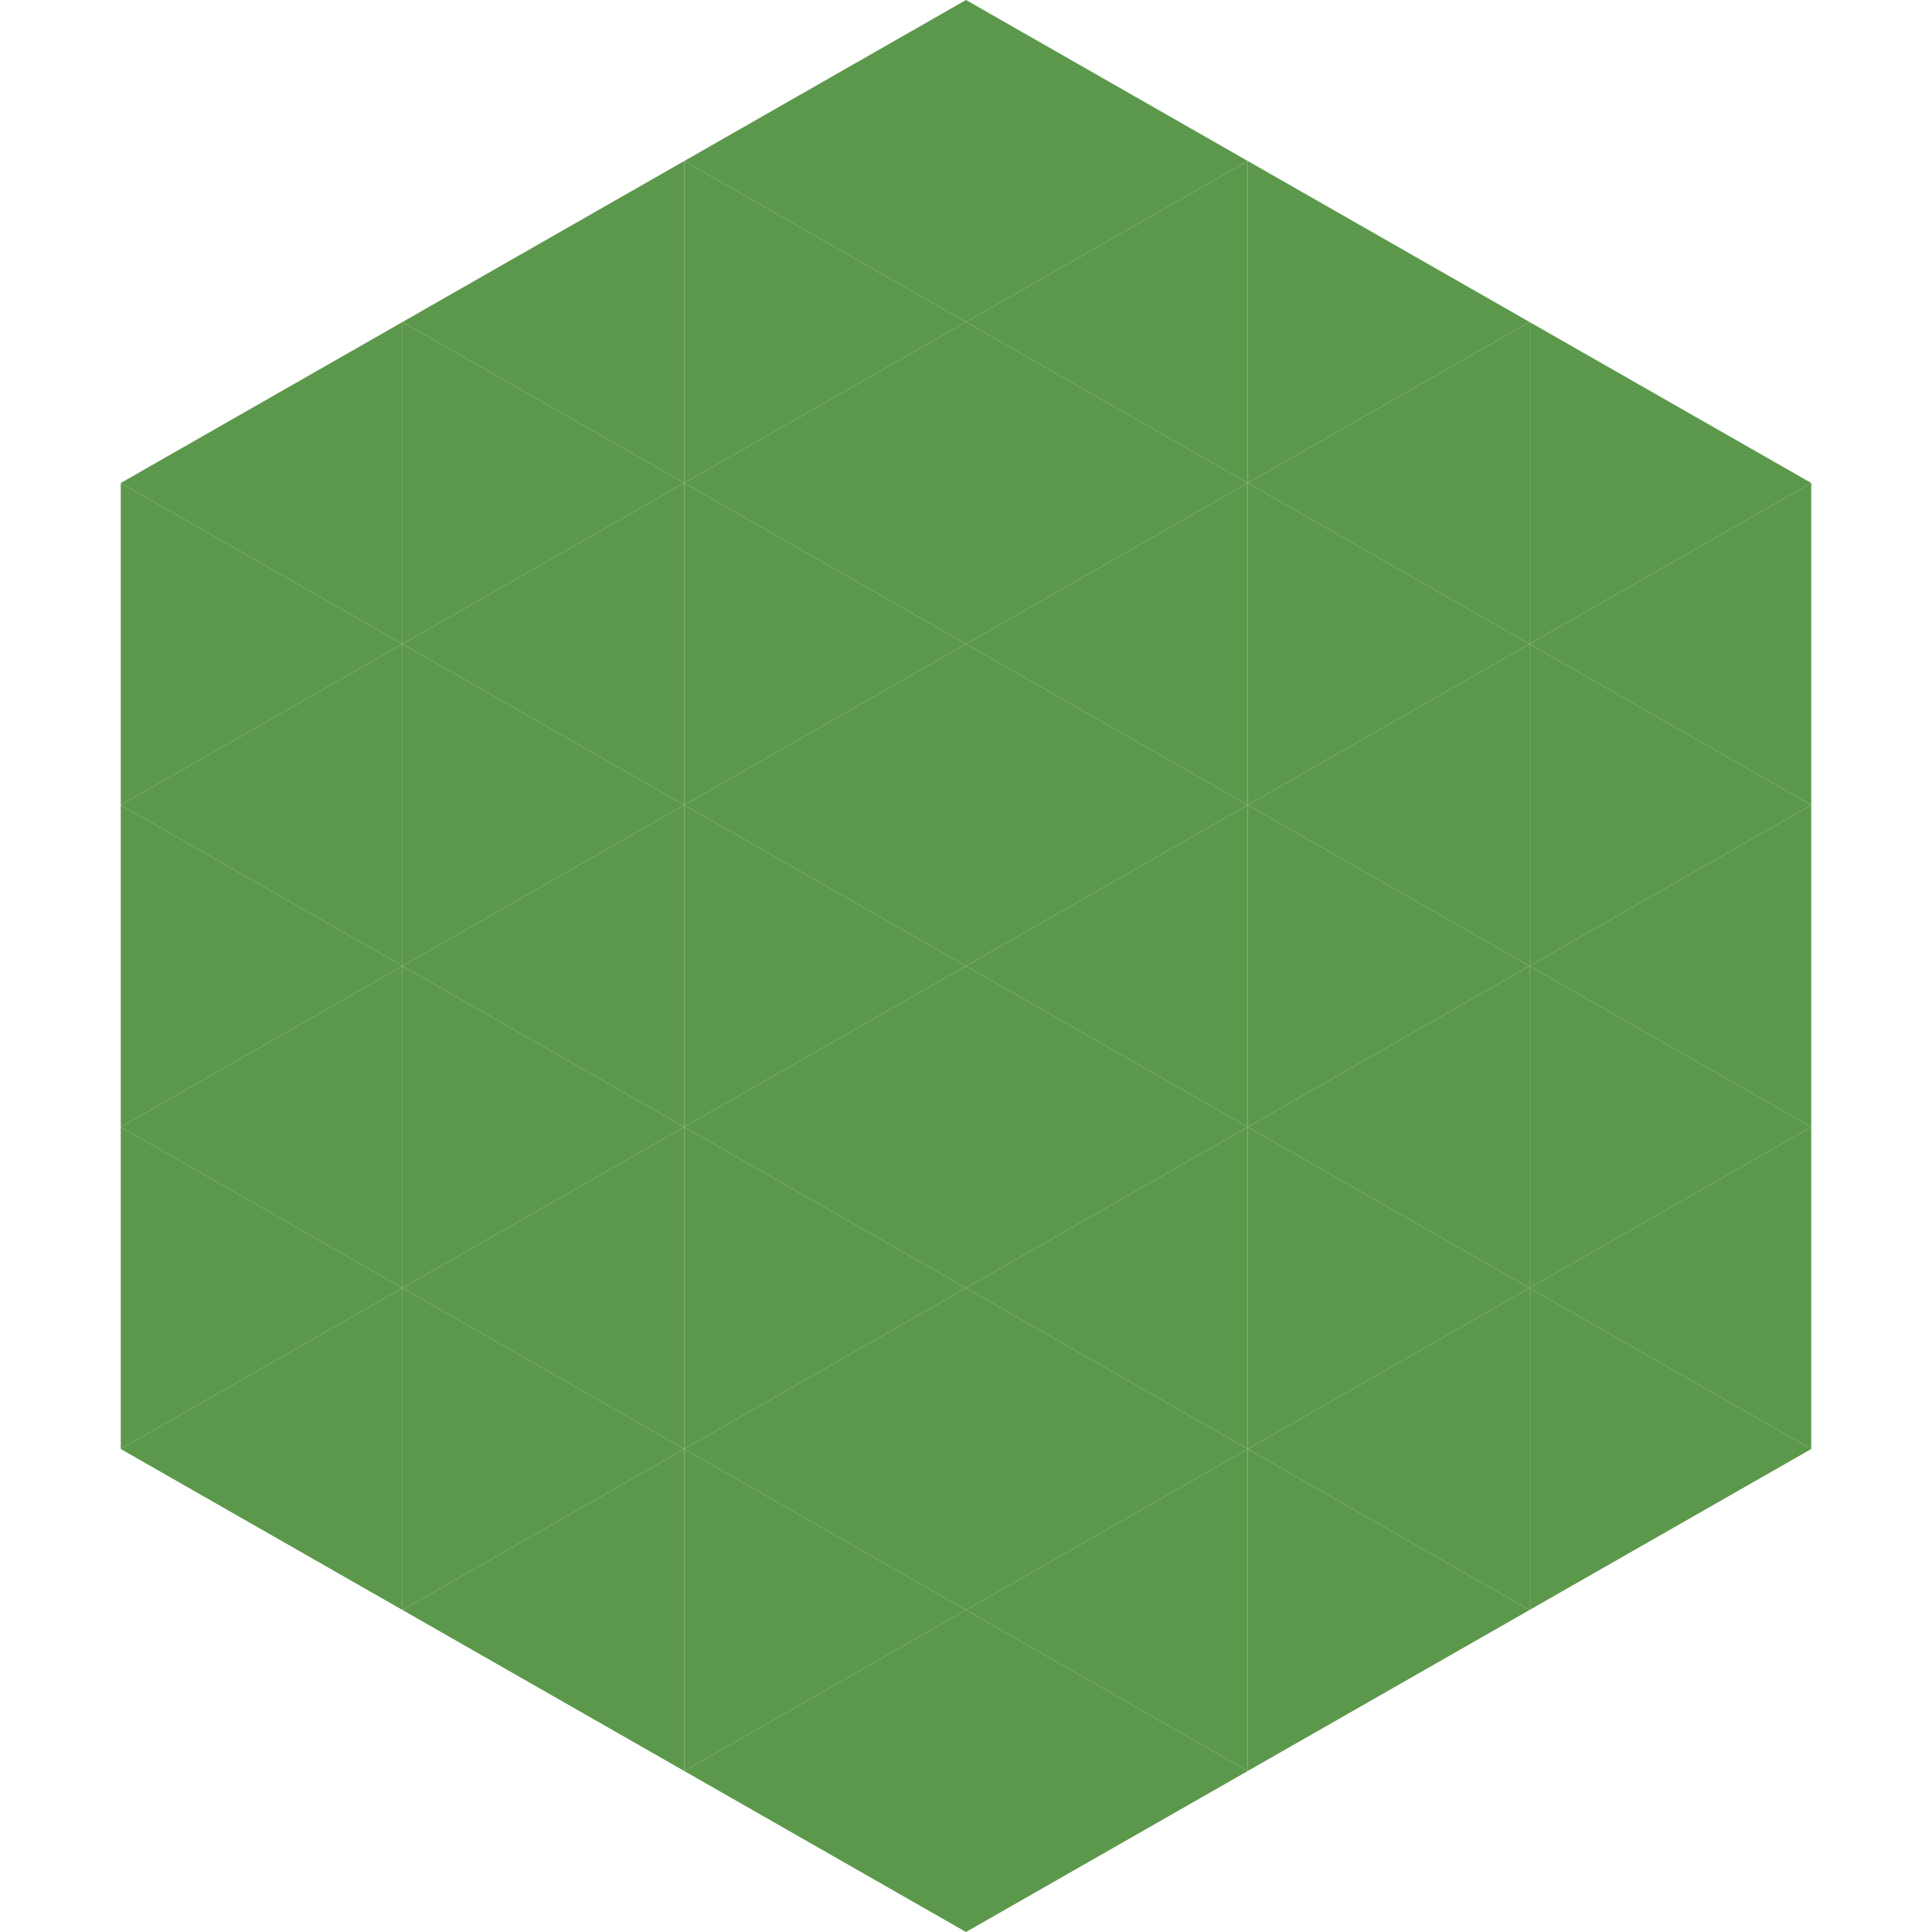 <?xml version="1.0"?>
<!-- Generated by SVGo -->
<svg width="240" height="240"
     xmlns="http://www.w3.org/2000/svg"
     xmlns:xlink="http://www.w3.org/1999/xlink">
<polygon points="50,40 15,60 50,80" style="fill:rgb(92,152,75)" />
<polygon points="190,40 225,60 190,80" style="fill:rgb(92,152,75)" />
<polygon points="15,60 50,80 15,100" style="fill:rgb(92,152,75)" />
<polygon points="225,60 190,80 225,100" style="fill:rgb(92,152,75)" />
<polygon points="50,80 15,100 50,120" style="fill:rgb(92,152,75)" />
<polygon points="190,80 225,100 190,120" style="fill:rgb(92,152,75)" />
<polygon points="15,100 50,120 15,140" style="fill:rgb(92,152,75)" />
<polygon points="225,100 190,120 225,140" style="fill:rgb(92,152,75)" />
<polygon points="50,120 15,140 50,160" style="fill:rgb(92,152,75)" />
<polygon points="190,120 225,140 190,160" style="fill:rgb(92,152,75)" />
<polygon points="15,140 50,160 15,180" style="fill:rgb(92,152,75)" />
<polygon points="225,140 190,160 225,180" style="fill:rgb(92,152,75)" />
<polygon points="50,160 15,180 50,200" style="fill:rgb(92,152,75)" />
<polygon points="190,160 225,180 190,200" style="fill:rgb(92,152,75)" />
<polygon points="15,180 50,200 15,220" style="fill:rgb(255,255,255); fill-opacity:0" />
<polygon points="225,180 190,200 225,220" style="fill:rgb(255,255,255); fill-opacity:0" />
<polygon points="50,0 85,20 50,40" style="fill:rgb(255,255,255); fill-opacity:0" />
<polygon points="190,0 155,20 190,40" style="fill:rgb(255,255,255); fill-opacity:0" />
<polygon points="85,20 50,40 85,60" style="fill:rgb(92,152,75)" />
<polygon points="155,20 190,40 155,60" style="fill:rgb(92,152,75)" />
<polygon points="50,40 85,60 50,80" style="fill:rgb(92,152,75)" />
<polygon points="190,40 155,60 190,80" style="fill:rgb(92,152,75)" />
<polygon points="85,60 50,80 85,100" style="fill:rgb(92,152,75)" />
<polygon points="155,60 190,80 155,100" style="fill:rgb(92,152,75)" />
<polygon points="50,80 85,100 50,120" style="fill:rgb(92,152,75)" />
<polygon points="190,80 155,100 190,120" style="fill:rgb(92,152,75)" />
<polygon points="85,100 50,120 85,140" style="fill:rgb(92,152,75)" />
<polygon points="155,100 190,120 155,140" style="fill:rgb(92,152,75)" />
<polygon points="50,120 85,140 50,160" style="fill:rgb(92,152,75)" />
<polygon points="190,120 155,140 190,160" style="fill:rgb(92,152,75)" />
<polygon points="85,140 50,160 85,180" style="fill:rgb(92,152,75)" />
<polygon points="155,140 190,160 155,180" style="fill:rgb(92,152,75)" />
<polygon points="50,160 85,180 50,200" style="fill:rgb(92,152,75)" />
<polygon points="190,160 155,180 190,200" style="fill:rgb(92,152,75)" />
<polygon points="85,180 50,200 85,220" style="fill:rgb(92,152,75)" />
<polygon points="155,180 190,200 155,220" style="fill:rgb(92,152,75)" />
<polygon points="120,0 85,20 120,40" style="fill:rgb(92,152,75)" />
<polygon points="120,0 155,20 120,40" style="fill:rgb(92,152,75)" />
<polygon points="85,20 120,40 85,60" style="fill:rgb(92,152,75)" />
<polygon points="155,20 120,40 155,60" style="fill:rgb(92,152,75)" />
<polygon points="120,40 85,60 120,80" style="fill:rgb(92,152,75)" />
<polygon points="120,40 155,60 120,80" style="fill:rgb(92,152,75)" />
<polygon points="85,60 120,80 85,100" style="fill:rgb(92,152,75)" />
<polygon points="155,60 120,80 155,100" style="fill:rgb(92,152,75)" />
<polygon points="120,80 85,100 120,120" style="fill:rgb(92,152,75)" />
<polygon points="120,80 155,100 120,120" style="fill:rgb(92,152,75)" />
<polygon points="85,100 120,120 85,140" style="fill:rgb(92,152,75)" />
<polygon points="155,100 120,120 155,140" style="fill:rgb(92,152,75)" />
<polygon points="120,120 85,140 120,160" style="fill:rgb(92,152,75)" />
<polygon points="120,120 155,140 120,160" style="fill:rgb(92,152,75)" />
<polygon points="85,140 120,160 85,180" style="fill:rgb(92,152,75)" />
<polygon points="155,140 120,160 155,180" style="fill:rgb(92,152,75)" />
<polygon points="120,160 85,180 120,200" style="fill:rgb(92,152,75)" />
<polygon points="120,160 155,180 120,200" style="fill:rgb(92,152,75)" />
<polygon points="85,180 120,200 85,220" style="fill:rgb(92,152,75)" />
<polygon points="155,180 120,200 155,220" style="fill:rgb(92,152,75)" />
<polygon points="120,200 85,220 120,240" style="fill:rgb(92,152,75)" />
<polygon points="120,200 155,220 120,240" style="fill:rgb(92,152,75)" />
<polygon points="85,220 120,240 85,260" style="fill:rgb(255,255,255); fill-opacity:0" />
<polygon points="155,220 120,240 155,260" style="fill:rgb(255,255,255); fill-opacity:0" />
</svg>
